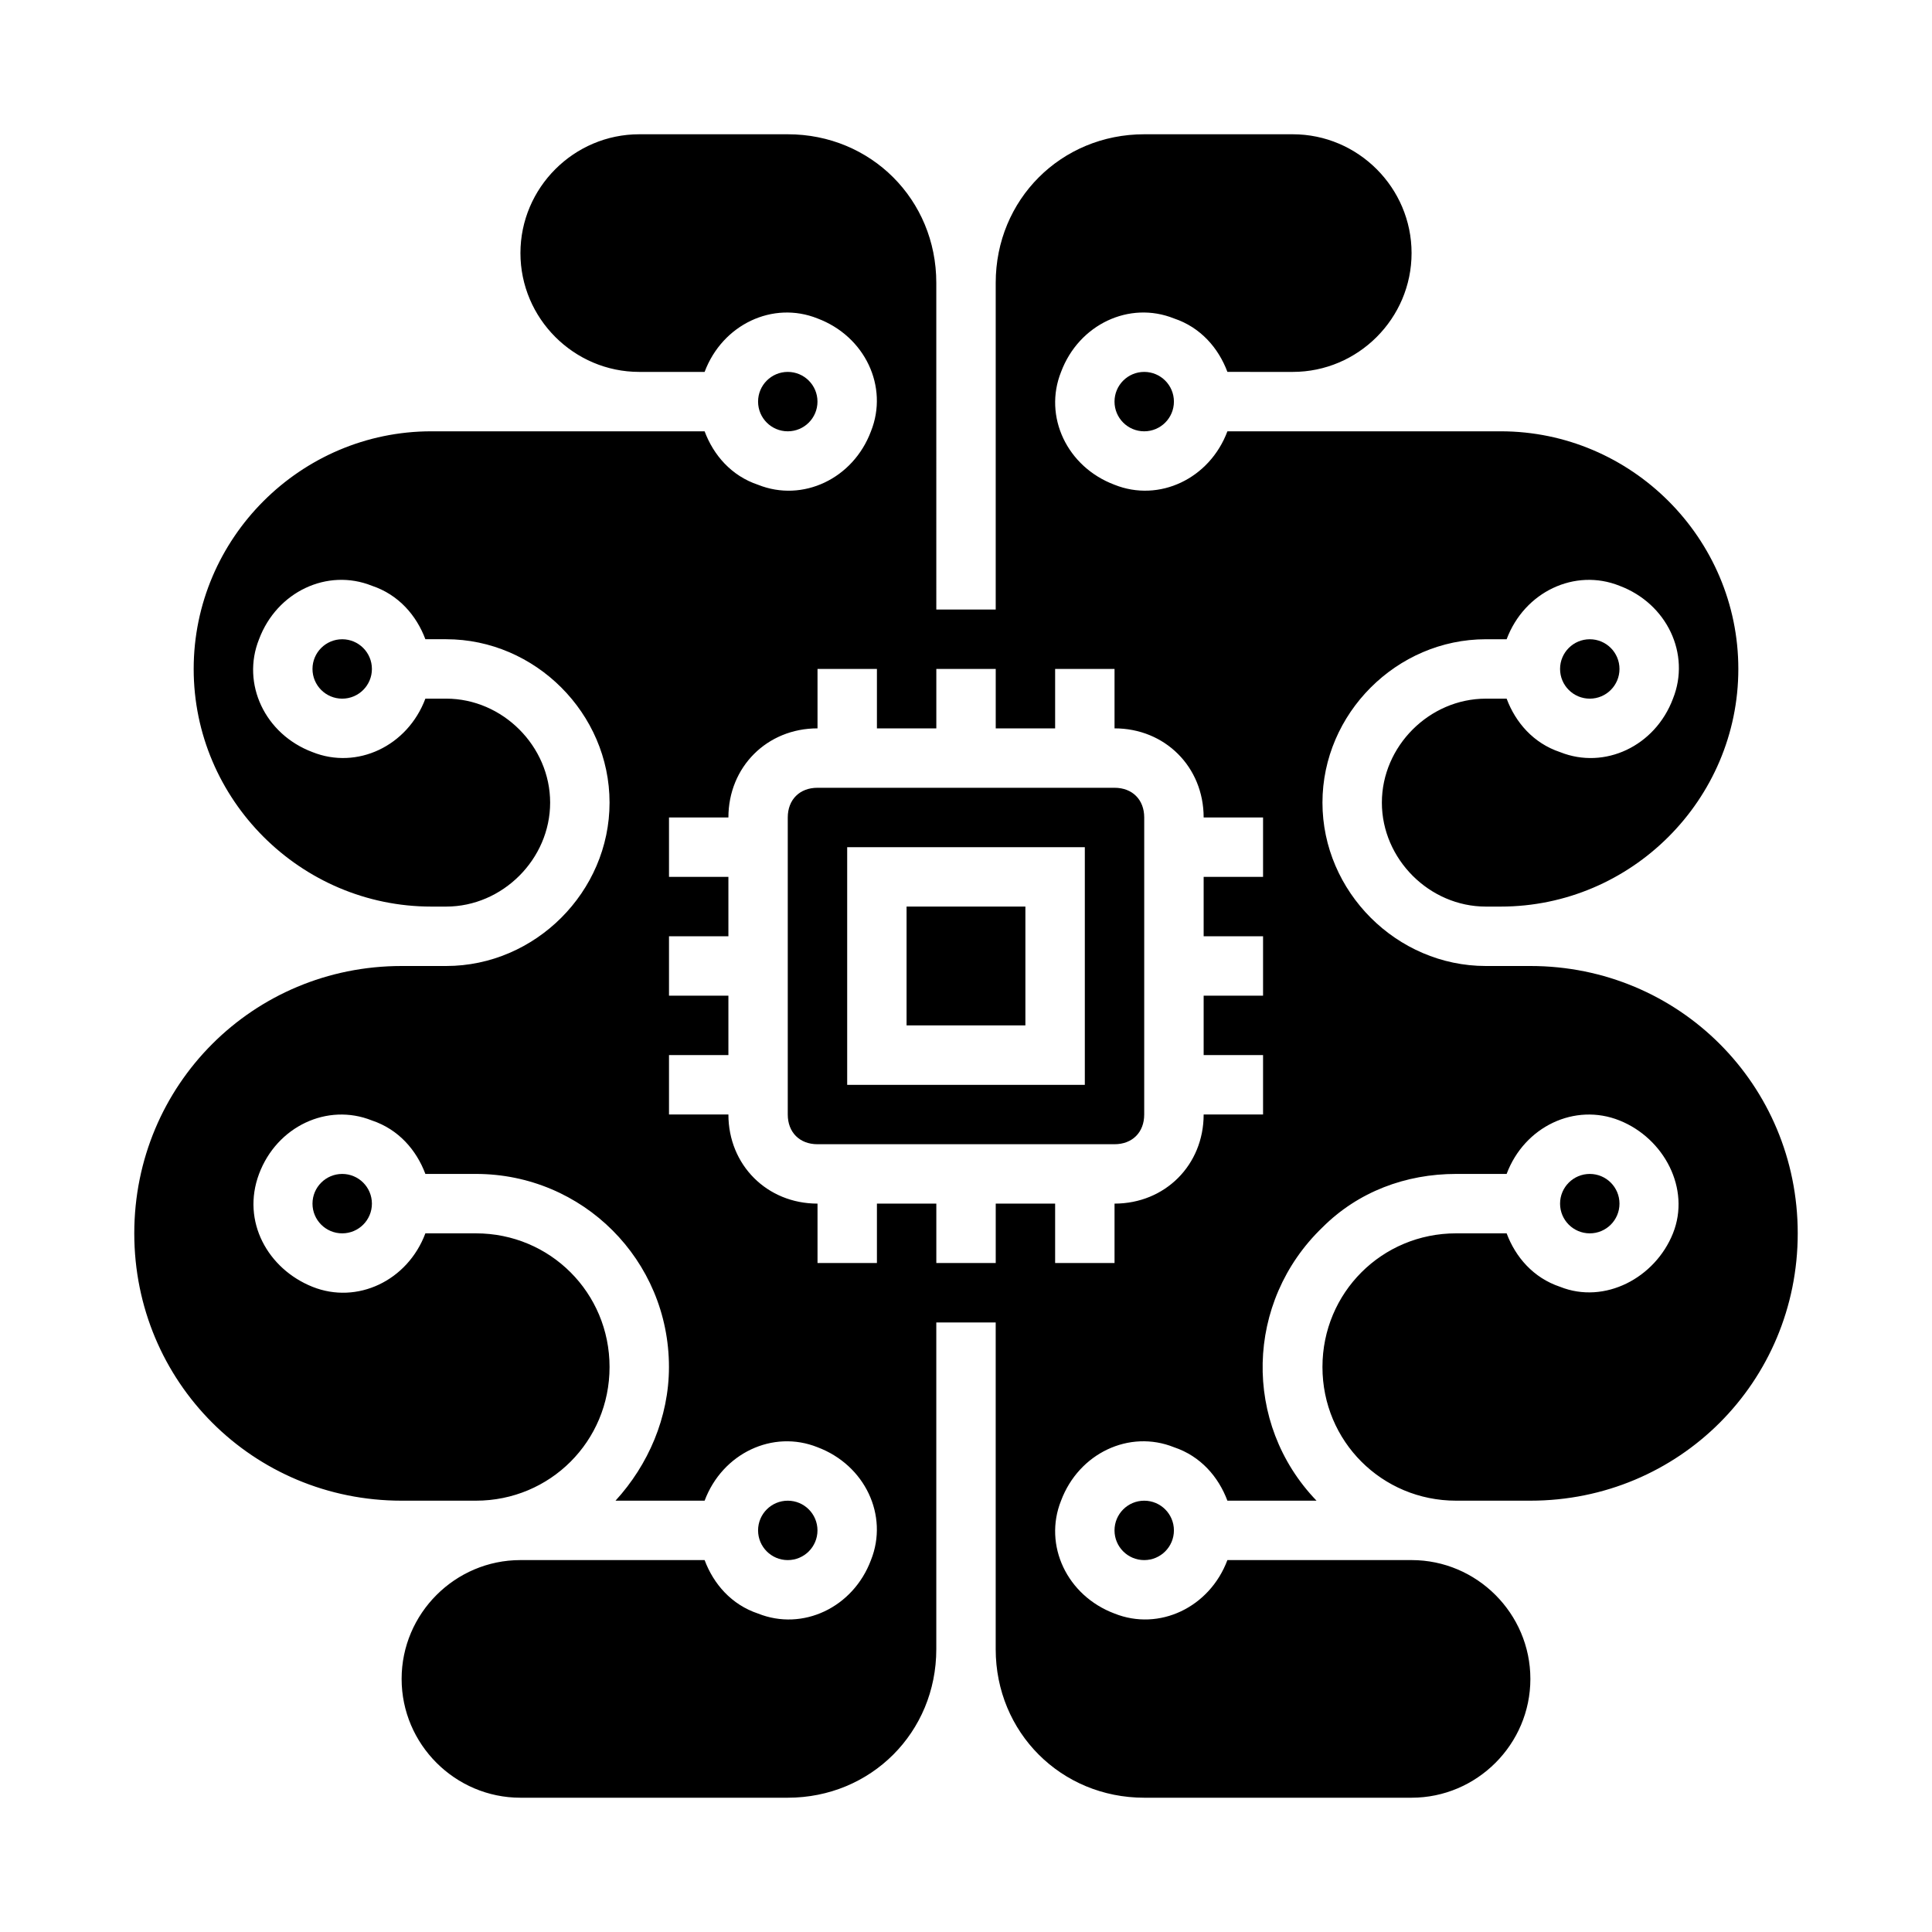 <?xml version="1.0" encoding="UTF-8"?>
<!-- Uploaded to: SVG Repo, www.svgrepo.com, Generator: SVG Repo Mixer Tools -->
<svg fill="#000000" width="800px" height="800px" version="1.1" viewBox="144 144 512 512" xmlns="http://www.w3.org/2000/svg">
 <g>
  <path d="m573.18 462.98c0 4.348-3.523 7.871-7.871 7.871s-7.875-3.523-7.875-7.871c0-4.348 3.527-7.875 7.875-7.875s7.871 3.527 7.871 7.875"/>
  <path d="m549.57 400h-11.809c-23.617 0-43.297-19.68-43.297-43.297s19.68-43.297 43.297-43.297h5.512c4.723-12.594 18.105-18.895 29.914-14.168 12.594 4.723 18.895 18.105 14.168 29.914-4.723 12.594-18.105 18.895-29.914 14.168-7.086-2.363-11.809-7.871-14.168-14.168h-5.512c-14.957 0-27.551 12.594-27.551 27.551s12.594 27.551 27.551 27.551h3.938c34.637 0 62.977-28.34 62.977-62.977 0-34.637-28.34-62.977-62.977-62.977h-72.422c-4.723 12.594-18.105 18.895-29.914 14.168-12.594-4.723-18.895-18.105-14.168-29.914 4.723-12.594 18.105-18.895 29.914-14.168 7.086 2.363 11.809 7.871 14.168 14.168l17.316 0.004c17.32 0 31.488-14.168 31.488-31.488 0-17.32-14.168-31.488-31.488-31.488h-39.359c-22.043 0-39.359 17.32-39.359 39.359v86.594h-15.742l-0.004-86.594c0-22.043-17.32-39.359-39.359-39.359h-39.359c-17.32 0-31.488 14.168-31.488 31.488 0 17.32 14.168 31.488 31.488 31.488h17.32c4.723-12.594 18.105-18.895 29.914-14.168 12.594 4.723 18.895 18.105 14.168 29.914-4.723 12.594-18.105 18.895-29.914 14.168-7.086-2.363-11.809-7.871-14.168-14.168l-72.426-0.004c-34.637 0-62.977 28.34-62.977 62.977 0 34.637 28.34 62.977 62.977 62.977h3.938c14.957 0 27.551-12.594 27.551-27.551s-12.594-27.555-27.551-27.555h-5.512c-4.723 12.594-18.105 18.895-29.914 14.168-12.594-4.723-18.895-18.105-14.168-29.914 4.723-12.594 18.105-18.895 29.914-14.168 7.086 2.363 11.809 7.871 14.168 14.168h5.512c23.617 0 43.297 19.68 43.297 43.297 0 23.621-19.68 43.301-43.297 43.301h-11.809c-39.359 0-70.848 31.488-70.848 70.848s31.488 70.848 70.848 70.848h19.68c19.68 0 35.426-15.742 35.426-35.426 0-19.68-15.746-35.422-35.426-35.422h-13.383c-4.723 12.594-18.105 18.895-29.914 14.168-11.805-4.723-18.891-17.316-14.168-29.914 4.723-12.594 18.105-18.895 29.914-14.168 7.086 2.363 11.809 7.871 14.168 14.168h13.383c28.34 0 51.168 22.828 51.168 51.168 0 13.383-5.512 25.977-14.168 35.426h23.617c4.723-12.594 18.105-18.895 29.914-14.168 12.594 4.723 18.895 18.105 14.168 29.914-4.723 12.594-18.105 18.895-29.914 14.168-7.086-2.363-11.809-7.871-14.168-14.168l-48.809-0.004c-17.32 0-31.488 14.168-31.488 31.488 0 17.32 14.168 31.488 31.488 31.488h70.848c22.043 0 39.359-17.32 39.359-39.359v-86.594h15.742v86.594c0 22.043 17.32 39.359 39.359 39.359h70.848c17.32 0 31.488-14.168 31.488-31.488 0-17.32-14.168-31.488-31.488-31.488h-48.805c-4.723 12.594-18.105 18.895-29.914 14.168-12.594-4.723-18.895-18.105-14.168-29.914 4.723-12.594 18.105-18.895 29.914-14.168 7.086 2.363 11.809 7.871 14.168 14.168h23.617c-19.68-20.469-18.895-52.742 1.574-72.422 9.445-9.445 22.043-14.168 35.426-14.168h13.383c4.723-12.594 18.105-18.895 29.914-14.168 11.809 4.723 18.895 18.105 14.168 29.914-4.723 11.809-18.105 18.895-29.914 14.168-7.086-2.363-11.809-7.871-14.168-14.168h-13.383c-19.68 0-35.426 15.742-35.426 35.422 0 19.68 15.742 35.426 35.426 35.426h19.68c39.359 0 70.848-31.488 70.848-70.848s-31.488-70.848-70.848-70.848zm-70.848-23.617h-15.742v15.742h15.742v15.742h-15.742v15.742h15.742v15.742h-15.742c0 13.383-10.234 23.617-23.617 23.617v15.742h-15.742v-15.742h-15.742v15.742h-15.742v-15.742h-15.742v15.742h-15.742v-15.742c-13.383 0-23.617-10.234-23.617-23.617h-15.742v-15.742h15.742v-15.742h-15.742v-15.742h15.742v-15.742h-15.742v-15.742h15.742c0-13.383 10.234-23.617 23.617-23.617v-15.742h15.742v15.742h15.742v-15.742h15.742v15.742h15.742v-15.742h15.742v15.742c13.383 0 23.617 10.234 23.617 23.617h15.742z"/>
  <path d="m455.1 549.57c0 4.348-3.523 7.871-7.871 7.871-4.348 0-7.871-3.523-7.871-7.871s3.523-7.871 7.871-7.871c4.348 0 7.871 3.523 7.871 7.871"/>
  <path d="m384.25 384.25h31.488v31.488h-31.488z"/>
  <path d="m439.36 352.77h-78.723c-4.723 0-7.871 3.148-7.871 7.871v78.719c0 4.723 3.148 7.871 7.871 7.871h78.719c4.723 0 7.871-3.148 7.871-7.871l0.004-78.719c0-4.723-3.148-7.871-7.871-7.871zm-7.871 78.723h-62.977v-62.977h62.977z"/>
  <path d="m242.56 462.98c0 4.348-3.523 7.871-7.871 7.871s-7.875-3.523-7.875-7.871c0-4.348 3.527-7.875 7.875-7.875s7.871 3.527 7.871 7.875"/>
  <path d="m573.18 321.28c0 4.348-3.523 7.871-7.871 7.871s-7.875-3.523-7.875-7.871 3.527-7.871 7.875-7.871 7.871 3.523 7.871 7.871"/>
  <path d="m360.64 549.57c0 4.348-3.523 7.871-7.871 7.871s-7.871-3.523-7.871-7.871 3.523-7.871 7.871-7.871 7.871 3.523 7.871 7.871"/>
  <path d="m455.1 250.43c0 4.348-3.523 7.871-7.871 7.871-4.348 0-7.871-3.523-7.871-7.871 0-4.348 3.523-7.871 7.871-7.871 4.348 0 7.871 3.523 7.871 7.871"/>
  <path d="m242.56 321.28c0 4.348-3.523 7.871-7.871 7.871s-7.875-3.523-7.875-7.871 3.527-7.871 7.875-7.871 7.871 3.523 7.871 7.871"/>
  <path d="m360.64 250.43c0 4.348-3.523 7.871-7.871 7.871s-7.871-3.523-7.871-7.871c0-4.348 3.523-7.871 7.871-7.871s7.871 3.523 7.871 7.871"/>
 </g>
</svg>
